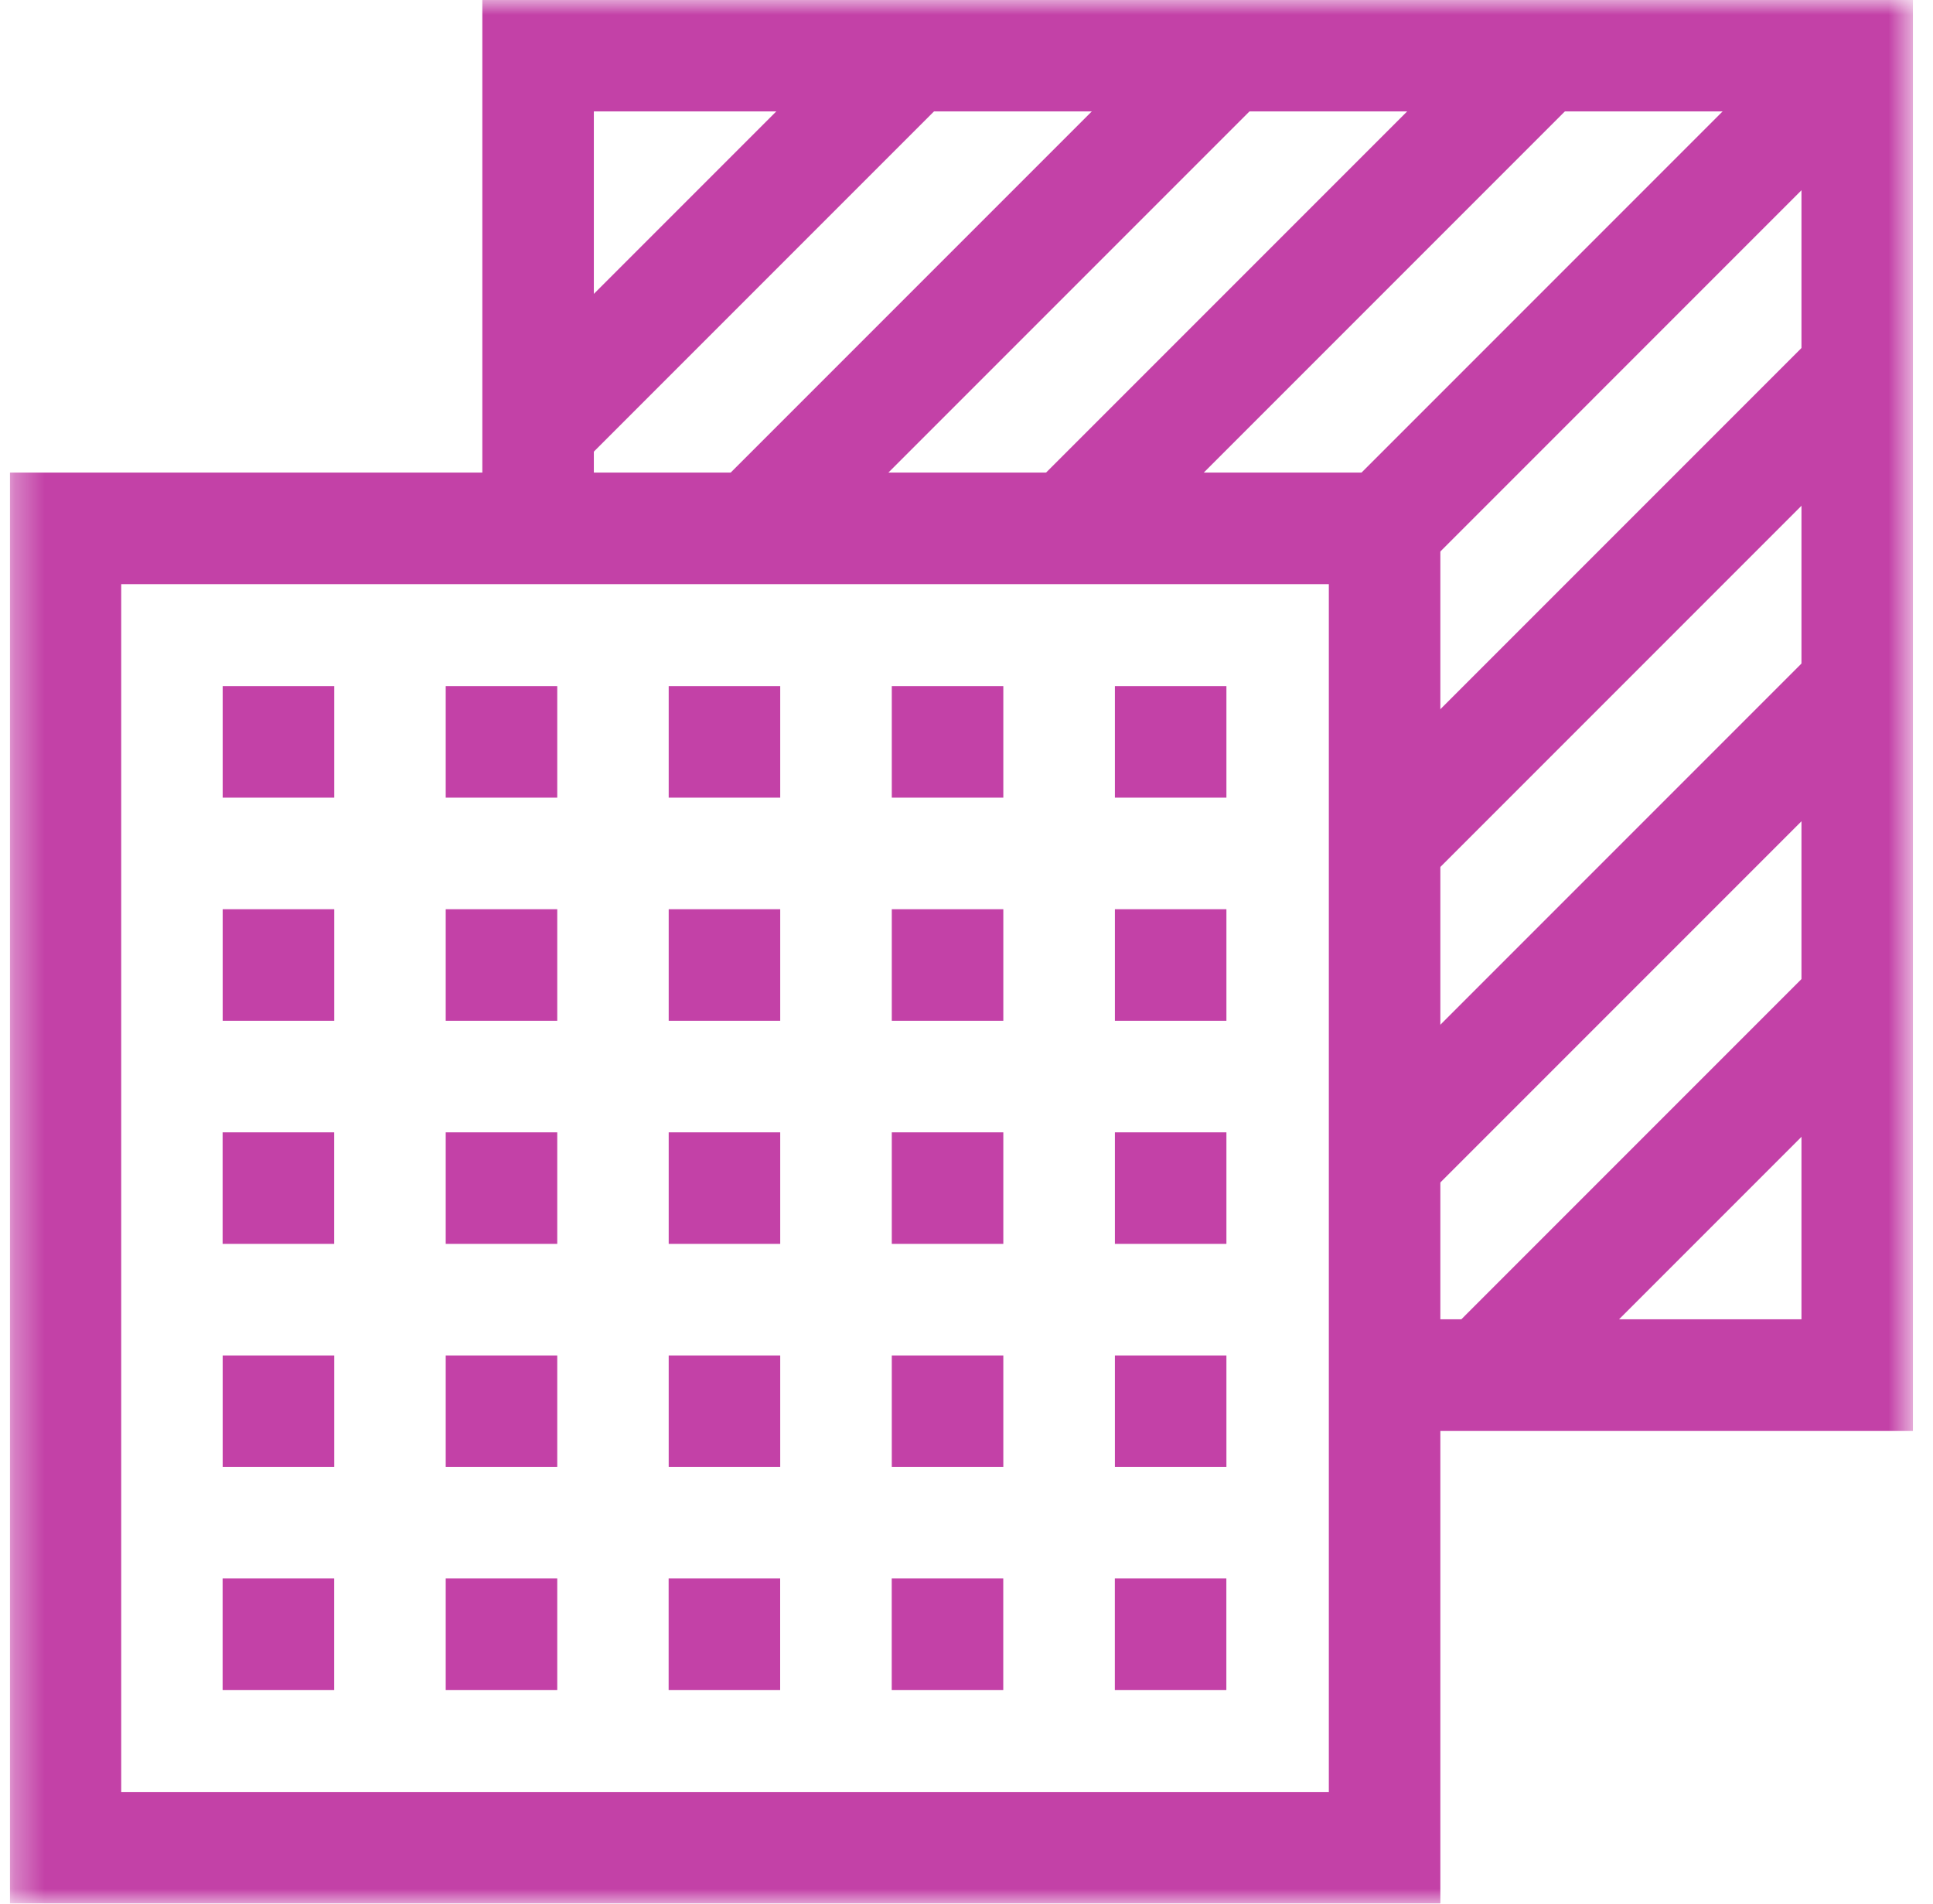 <svg xmlns="http://www.w3.org/2000/svg" width="65" height="64" viewBox="0 0 65 64" fill="none"><g clip-path="url(#clip0_725_4087)"><mask id="mask0_725_4087" style="mask-type:luminance" maskUnits="userSpaceOnUse" x="0" y="-1" width="65" height="65"><path d="M0.326 -0.004H64.326V63.996H0.326V-0.004Z" fill="white"></path></mask><g mask="url(#mask0_725_4087)"><path d="M46.56 46.23H62.452V1.871H18.094V17.764" stroke="#C341A7" stroke-width="3.75" stroke-miterlimit="10"></path><path d="M2.201 62.121H46.559V17.763H2.201V62.121Z" stroke="#C341A7" stroke-width="3.75" stroke-miterlimit="10"></path><path d="M25.346 17.764L41.238 1.872" stroke="#C341A7" stroke-width="3.75" stroke-miterlimit="10"></path><path d="M18.094 14.407L30.63 1.871" stroke="#C341A7" stroke-width="3.75" stroke-miterlimit="10"></path><path d="M35.951 17.764L51.843 1.872" stroke="#C341A7" stroke-width="3.75" stroke-miterlimit="10"></path><path d="M46.559 17.764L62.45 1.872" stroke="#C341A7" stroke-width="3.75" stroke-miterlimit="10"></path><path d="M46.559 28.371L62.45 12.479" stroke="#C341A7" stroke-width="3.75" stroke-miterlimit="10"></path><path d="M46.559 38.978L62.45 23.087" stroke="#C341A7" stroke-width="3.75" stroke-miterlimit="10"></path><path d="M49.916 46.23L62.452 33.693" stroke="#C341A7" stroke-width="3.75" stroke-miterlimit="10"></path></g><path d="M24.361 38.069V41.819" stroke="#C341A7" stroke-width="3.75" stroke-miterlimit="10"></path><path d="M24.361 45.57V49.32" stroke="#C341A7" stroke-width="3.75" stroke-miterlimit="10"></path><mask id="mask1_725_4087" style="mask-type:luminance" maskUnits="userSpaceOnUse" x="0" y="-1" width="65" height="65"><path d="M0.326 -0.004H64.326V63.996H0.326V-0.004Z" fill="white"></path></mask><g mask="url(#mask1_725_4087)"><path d="M24.359 53.067V56.817" stroke="#C341A7" stroke-width="3.75" stroke-miterlimit="10"></path></g><path d="M24.361 30.568V34.318" stroke="#C341A7" stroke-width="3.75" stroke-miterlimit="10"></path><path d="M24.361 23.067V26.817" stroke="#C341A7" stroke-width="3.75" stroke-miterlimit="10"></path><path d="M16.863 38.069V41.819" stroke="#C341A7" stroke-width="3.75" stroke-miterlimit="10"></path><path d="M16.863 45.57V49.32" stroke="#C341A7" stroke-width="3.75" stroke-miterlimit="10"></path><mask id="mask2_725_4087" style="mask-type:luminance" maskUnits="userSpaceOnUse" x="0" y="-1" width="65" height="65"><path d="M0.326 -0.004H64.326V63.996H0.326V-0.004Z" fill="white"></path></mask><g mask="url(#mask2_725_4087)"><path d="M16.863 53.067V56.817" stroke="#C341A7" stroke-width="3.75" stroke-miterlimit="10"></path></g><path d="M16.863 30.568V34.318" stroke="#C341A7" stroke-width="3.75" stroke-miterlimit="10"></path><path d="M16.863 23.067V26.817" stroke="#C341A7" stroke-width="3.75" stroke-miterlimit="10"></path><path d="M9.361 38.069V41.819" stroke="#C341A7" stroke-width="3.75" stroke-miterlimit="10"></path><path d="M9.363 45.57V49.32" stroke="#C341A7" stroke-width="3.75" stroke-miterlimit="10"></path><mask id="mask3_725_4087" style="mask-type:luminance" maskUnits="userSpaceOnUse" x="0" y="-1" width="65" height="65"><path d="M0.326 -0.004H64.326V63.996H0.326V-0.004Z" fill="white"></path></mask><g mask="url(#mask3_725_4087)"><path d="M9.361 53.067V56.817" stroke="#C341A7" stroke-width="3.75" stroke-miterlimit="10"></path></g><path d="M9.363 30.568V34.318" stroke="#C341A7" stroke-width="3.75" stroke-miterlimit="10"></path><path d="M9.363 23.067V26.817" stroke="#C341A7" stroke-width="3.75" stroke-miterlimit="10"></path><path d="M31.863 38.069V41.819" stroke="#C341A7" stroke-width="3.75" stroke-miterlimit="10"></path><path d="M31.863 45.57V49.32" stroke="#C341A7" stroke-width="3.75" stroke-miterlimit="10"></path><mask id="mask4_725_4087" style="mask-type:luminance" maskUnits="userSpaceOnUse" x="0" y="-1" width="65" height="65"><path d="M0.326 -0.004H64.326V63.996H0.326V-0.004Z" fill="white"></path></mask><g mask="url(#mask4_725_4087)"><path d="M31.861 53.067V56.817" stroke="#C341A7" stroke-width="3.75" stroke-miterlimit="10"></path></g><path d="M31.863 30.568V34.318" stroke="#C341A7" stroke-width="3.75" stroke-miterlimit="10"></path><path d="M31.863 23.067V26.817" stroke="#C341A7" stroke-width="3.75" stroke-miterlimit="10"></path><path d="M39.365 38.069V41.819" stroke="#C341A7" stroke-width="3.75" stroke-miterlimit="10"></path><path d="M39.365 45.57V49.32" stroke="#C341A7" stroke-width="3.75" stroke-miterlimit="10"></path><mask id="mask5_725_4087" style="mask-type:luminance" maskUnits="userSpaceOnUse" x="0" y="-1" width="65" height="65"><path d="M0.326 -0.004H64.326V63.996H0.326V-0.004Z" fill="white"></path></mask><g mask="url(#mask5_725_4087)"><path d="M39.363 53.067V56.817" stroke="#C341A7" stroke-width="3.75" stroke-miterlimit="10"></path></g><path d="M39.365 30.568V34.318" stroke="#C341A7" stroke-width="3.75" stroke-miterlimit="10"></path><path d="M39.365 23.067V26.817" stroke="#C341A7" stroke-width="3.75" stroke-miterlimit="10"></path></g><defs><clipPath id="clip0_725_4087"><rect width="64" height="64" fill="white" transform="translate(0.33)"></rect></clipPath></defs></svg>